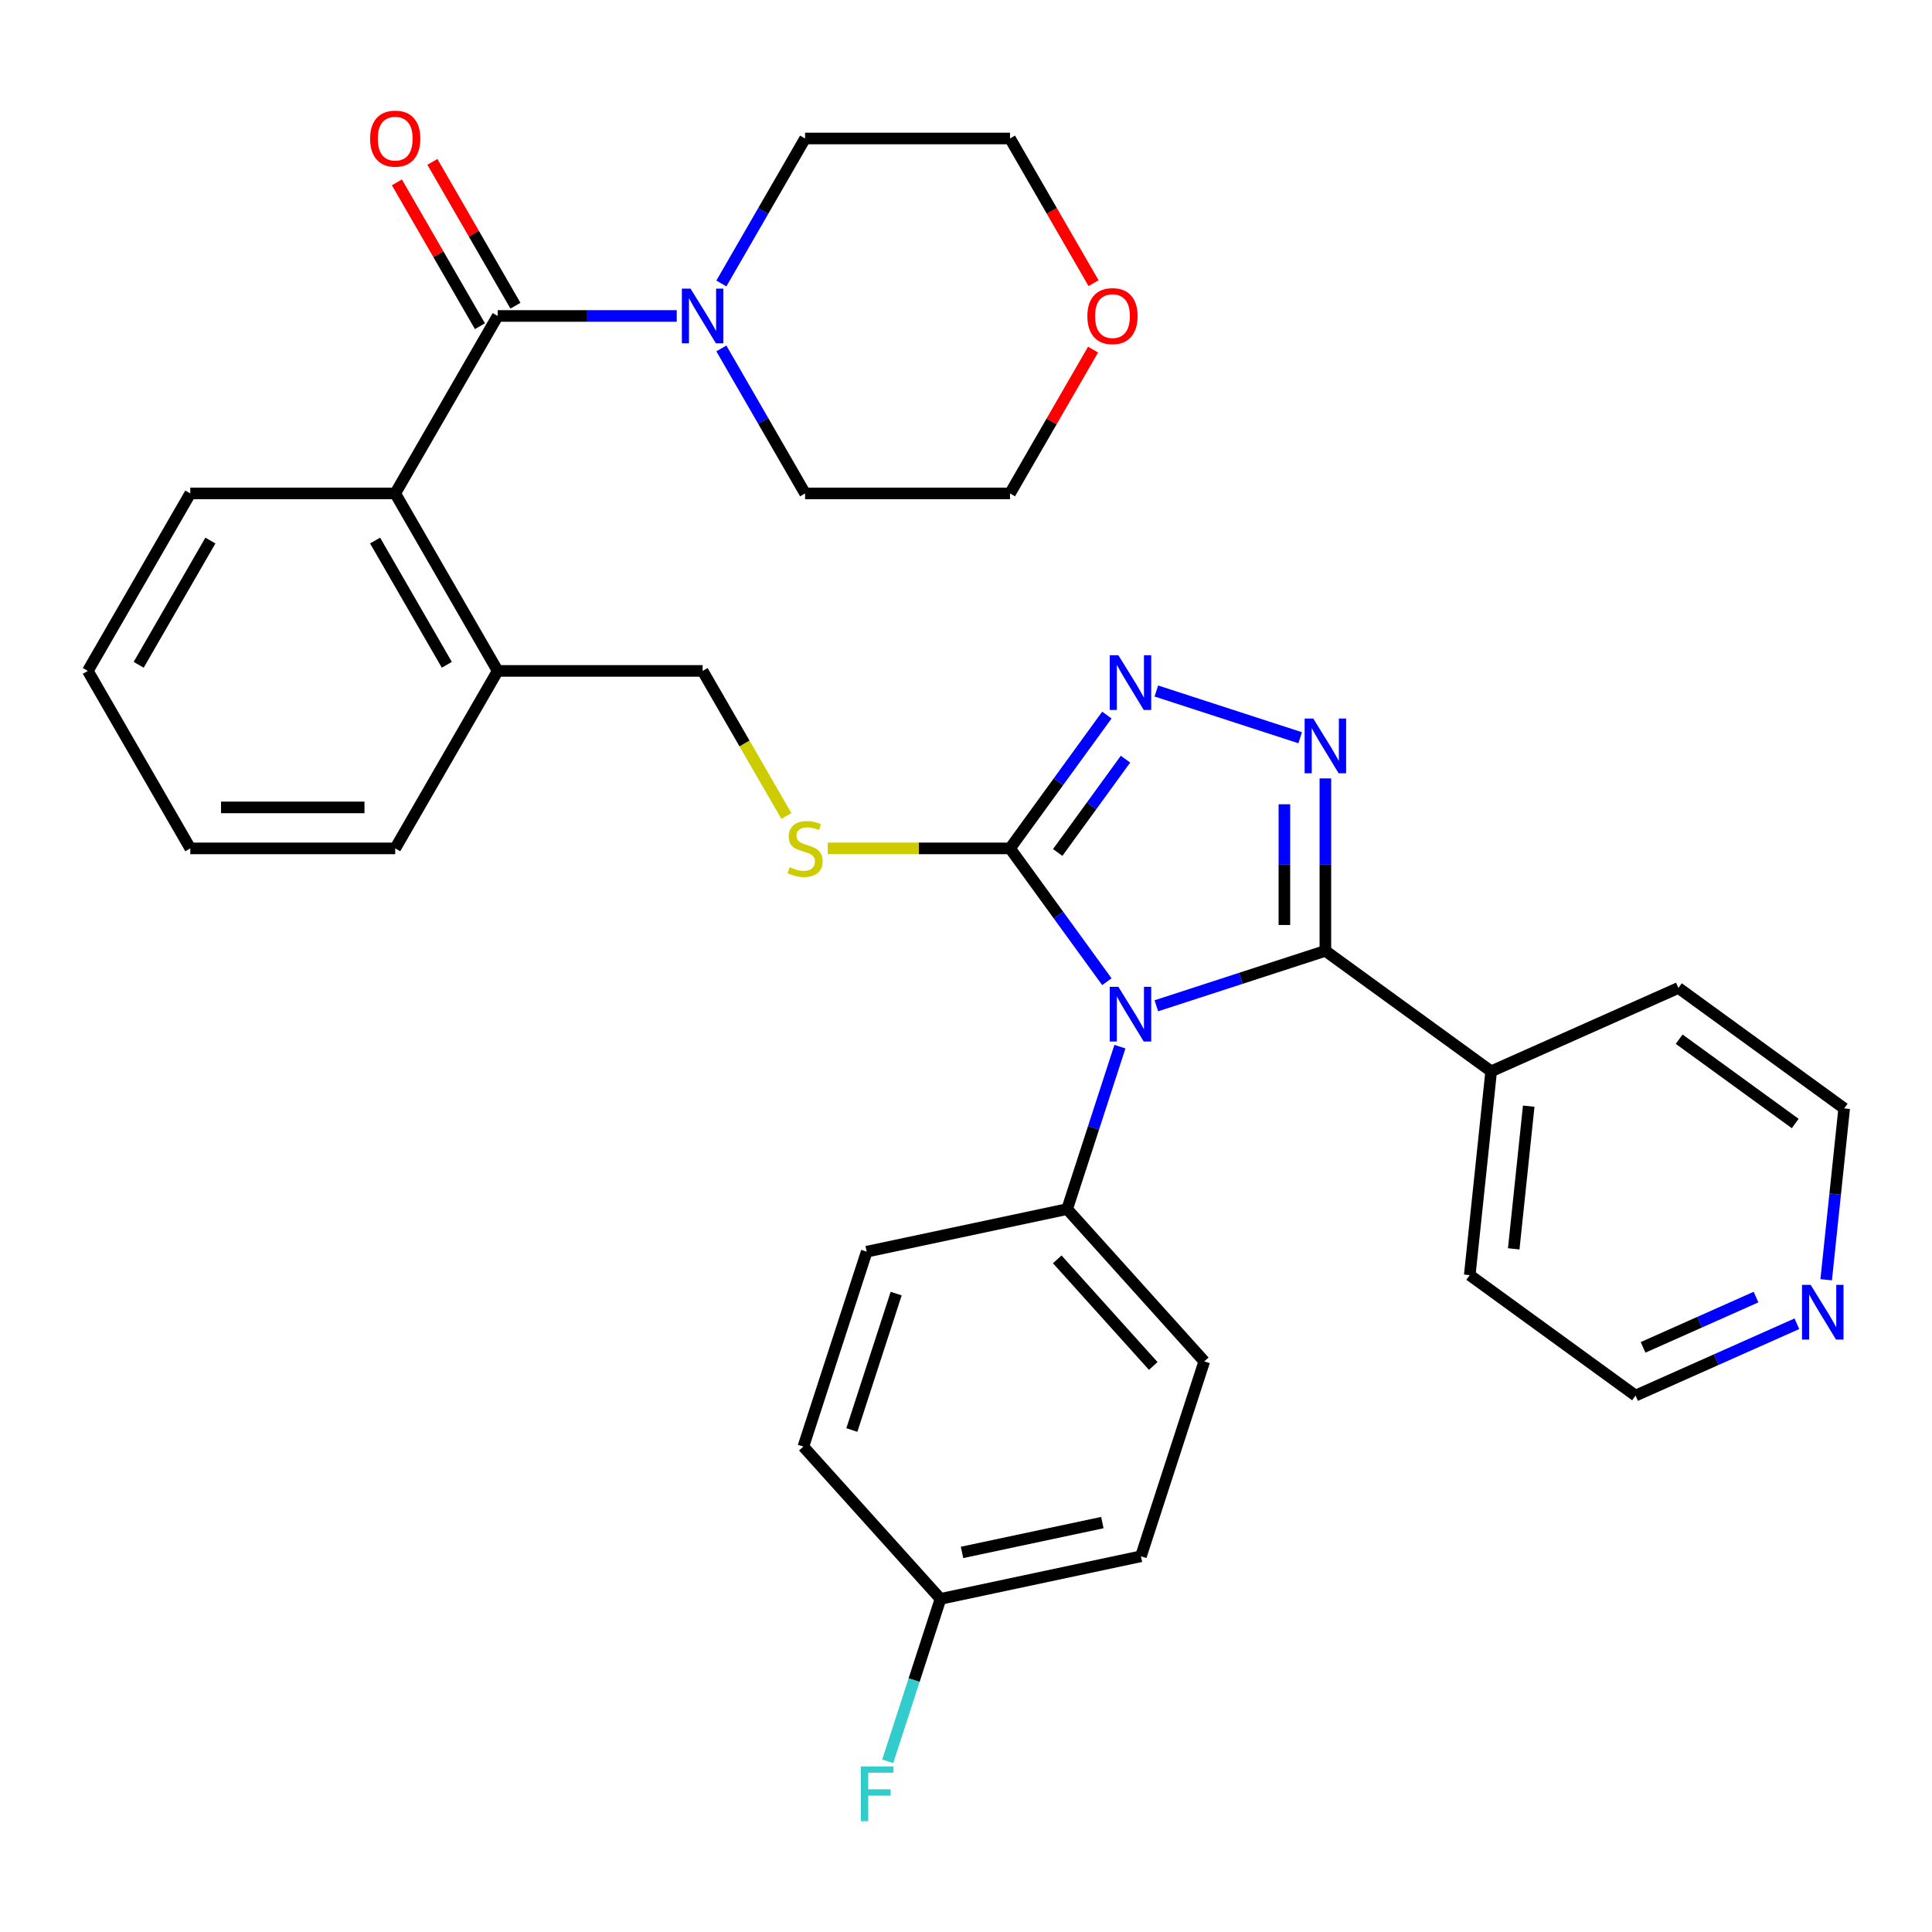 <?xml version='1.0' encoding='iso-8859-1'?>
<svg version='1.1' baseProfile='full'
              xmlns='http://www.w3.org/2000/svg'
                      xmlns:rdkit='http://www.rdkit.org/xml'
                      xmlns:xlink='http://www.w3.org/1999/xlink'
                  xml:space='preserve'
width='1000px' height='1000px' viewBox='0 0 1000 1000'>
<!-- END OF HEADER -->
<rect style='opacity:1.0;fill:#FFFFFF;stroke:none' width='1000' height='1000' x='0' y='0'> </rect>
<path class='bond-0' d='M 205.431,94.394 L 226.923,131.619' style='fill:none;fill-rule:evenodd;stroke:#FF0000;stroke-width:6px;stroke-linecap:butt;stroke-linejoin:miter;stroke-opacity:1' />
<path class='bond-0' d='M 226.923,131.619 L 248.414,168.844' style='fill:none;fill-rule:evenodd;stroke:#000000;stroke-width:6px;stroke-linecap:butt;stroke-linejoin:miter;stroke-opacity:1' />
<path class='bond-0' d='M 223.803,83.787 L 245.295,121.012' style='fill:none;fill-rule:evenodd;stroke:#FF0000;stroke-width:6px;stroke-linecap:butt;stroke-linejoin:miter;stroke-opacity:1' />
<path class='bond-0' d='M 245.295,121.012 L 266.787,158.237' style='fill:none;fill-rule:evenodd;stroke:#000000;stroke-width:6px;stroke-linecap:butt;stroke-linejoin:miter;stroke-opacity:1' />
<path class='bond-1' d='M 257.601,163.54 L 303.941,163.54' style='fill:none;fill-rule:evenodd;stroke:#000000;stroke-width:6px;stroke-linecap:butt;stroke-linejoin:miter;stroke-opacity:1' />
<path class='bond-1' d='M 303.941,163.54 L 350.282,163.54' style='fill:none;fill-rule:evenodd;stroke:#0000FF;stroke-width:6px;stroke-linecap:butt;stroke-linejoin:miter;stroke-opacity:1' />
<path class='bond-2' d='M 257.601,163.54 L 204.564,255.402' style='fill:none;fill-rule:evenodd;stroke:#000000;stroke-width:6px;stroke-linecap:butt;stroke-linejoin:miter;stroke-opacity:1' />
<path class='bond-3' d='M 566.021,146.568 L 544.402,109.123' style='fill:none;fill-rule:evenodd;stroke:#FF0000;stroke-width:6px;stroke-linecap:butt;stroke-linejoin:miter;stroke-opacity:1' />
<path class='bond-3' d='M 544.402,109.123 L 522.783,71.678' style='fill:none;fill-rule:evenodd;stroke:#000000;stroke-width:6px;stroke-linecap:butt;stroke-linejoin:miter;stroke-opacity:1' />
<path class='bond-4' d='M 565.767,180.952 L 544.275,218.177' style='fill:none;fill-rule:evenodd;stroke:#FF0000;stroke-width:6px;stroke-linecap:butt;stroke-linejoin:miter;stroke-opacity:1' />
<path class='bond-4' d='M 544.275,218.177 L 522.783,255.402' style='fill:none;fill-rule:evenodd;stroke:#000000;stroke-width:6px;stroke-linecap:butt;stroke-linejoin:miter;stroke-opacity:1' />
<path class='bond-5' d='M 373.38,180.352 L 395.045,217.877' style='fill:none;fill-rule:evenodd;stroke:#0000FF;stroke-width:6px;stroke-linecap:butt;stroke-linejoin:miter;stroke-opacity:1' />
<path class='bond-5' d='M 395.045,217.877 L 416.71,255.402' style='fill:none;fill-rule:evenodd;stroke:#000000;stroke-width:6px;stroke-linecap:butt;stroke-linejoin:miter;stroke-opacity:1' />
<path class='bond-6' d='M 373.38,146.728 L 395.045,109.203' style='fill:none;fill-rule:evenodd;stroke:#0000FF;stroke-width:6px;stroke-linecap:butt;stroke-linejoin:miter;stroke-opacity:1' />
<path class='bond-6' d='M 395.045,109.203 L 416.71,71.678' style='fill:none;fill-rule:evenodd;stroke:#000000;stroke-width:6px;stroke-linecap:butt;stroke-linejoin:miter;stroke-opacity:1' />
<path class='bond-7' d='M 416.71,255.402 L 522.783,255.402' style='fill:none;fill-rule:evenodd;stroke:#000000;stroke-width:6px;stroke-linecap:butt;stroke-linejoin:miter;stroke-opacity:1' />
<path class='bond-8' d='M 572.917,508.129 L 547.85,473.628' style='fill:none;fill-rule:evenodd;stroke:#0000FF;stroke-width:6px;stroke-linecap:butt;stroke-linejoin:miter;stroke-opacity:1' />
<path class='bond-8' d='M 547.85,473.628 L 522.783,439.126' style='fill:none;fill-rule:evenodd;stroke:#000000;stroke-width:6px;stroke-linecap:butt;stroke-linejoin:miter;stroke-opacity:1' />
<path class='bond-9' d='M 598.523,520.59 L 642.268,506.376' style='fill:none;fill-rule:evenodd;stroke:#0000FF;stroke-width:6px;stroke-linecap:butt;stroke-linejoin:miter;stroke-opacity:1' />
<path class='bond-9' d='M 642.268,506.376 L 686.013,492.163' style='fill:none;fill-rule:evenodd;stroke:#000000;stroke-width:6px;stroke-linecap:butt;stroke-linejoin:miter;stroke-opacity:1' />
<path class='bond-10' d='M 579.669,541.753 L 566.011,583.788' style='fill:none;fill-rule:evenodd;stroke:#0000FF;stroke-width:6px;stroke-linecap:butt;stroke-linejoin:miter;stroke-opacity:1' />
<path class='bond-10' d='M 566.011,583.788 L 552.353,625.823' style='fill:none;fill-rule:evenodd;stroke:#000000;stroke-width:6px;stroke-linecap:butt;stroke-linejoin:miter;stroke-opacity:1' />
<path class='bond-11' d='M 522.783,439.126 L 547.85,404.625' style='fill:none;fill-rule:evenodd;stroke:#000000;stroke-width:6px;stroke-linecap:butt;stroke-linejoin:miter;stroke-opacity:1' />
<path class='bond-11' d='M 547.85,404.625 L 572.917,370.123' style='fill:none;fill-rule:evenodd;stroke:#0000FF;stroke-width:6px;stroke-linecap:butt;stroke-linejoin:miter;stroke-opacity:1' />
<path class='bond-11' d='M 547.466,441.245 L 565.013,417.094' style='fill:none;fill-rule:evenodd;stroke:#000000;stroke-width:6px;stroke-linecap:butt;stroke-linejoin:miter;stroke-opacity:1' />
<path class='bond-11' d='M 565.013,417.094 L 582.56,392.943' style='fill:none;fill-rule:evenodd;stroke:#0000FF;stroke-width:6px;stroke-linecap:butt;stroke-linejoin:miter;stroke-opacity:1' />
<path class='bond-12' d='M 522.783,439.126 L 475.613,439.126' style='fill:none;fill-rule:evenodd;stroke:#000000;stroke-width:6px;stroke-linecap:butt;stroke-linejoin:miter;stroke-opacity:1' />
<path class='bond-12' d='M 475.613,439.126 L 428.442,439.126' style='fill:none;fill-rule:evenodd;stroke:#CCCC00;stroke-width:6px;stroke-linecap:butt;stroke-linejoin:miter;stroke-opacity:1' />
<path class='bond-13' d='M 598.523,357.663 L 672.973,381.853' style='fill:none;fill-rule:evenodd;stroke:#0000FF;stroke-width:6px;stroke-linecap:butt;stroke-linejoin:miter;stroke-opacity:1' />
<path class='bond-14' d='M 686.013,402.902 L 686.013,447.532' style='fill:none;fill-rule:evenodd;stroke:#0000FF;stroke-width:6px;stroke-linecap:butt;stroke-linejoin:miter;stroke-opacity:1' />
<path class='bond-14' d='M 686.013,447.532 L 686.013,492.163' style='fill:none;fill-rule:evenodd;stroke:#000000;stroke-width:6px;stroke-linecap:butt;stroke-linejoin:miter;stroke-opacity:1' />
<path class='bond-14' d='M 664.798,416.291 L 664.798,447.532' style='fill:none;fill-rule:evenodd;stroke:#0000FF;stroke-width:6px;stroke-linecap:butt;stroke-linejoin:miter;stroke-opacity:1' />
<path class='bond-14' d='M 664.798,447.532 L 664.798,478.774' style='fill:none;fill-rule:evenodd;stroke:#000000;stroke-width:6px;stroke-linecap:butt;stroke-linejoin:miter;stroke-opacity:1' />
<path class='bond-15' d='M 686.013,492.163 L 771.828,554.511' style='fill:none;fill-rule:evenodd;stroke:#000000;stroke-width:6px;stroke-linecap:butt;stroke-linejoin:miter;stroke-opacity:1' />
<path class='bond-16' d='M 407.027,422.354 L 385.35,384.809' style='fill:none;fill-rule:evenodd;stroke:#CCCC00;stroke-width:6px;stroke-linecap:butt;stroke-linejoin:miter;stroke-opacity:1' />
<path class='bond-16' d='M 385.35,384.809 L 363.674,347.264' style='fill:none;fill-rule:evenodd;stroke:#000000;stroke-width:6px;stroke-linecap:butt;stroke-linejoin:miter;stroke-opacity:1' />
<path class='bond-17' d='M 98.491,255.402 L 45.455,347.264' style='fill:none;fill-rule:evenodd;stroke:#000000;stroke-width:6px;stroke-linecap:butt;stroke-linejoin:miter;stroke-opacity:1' />
<path class='bond-17' d='M 108.908,279.789 L 71.782,344.092' style='fill:none;fill-rule:evenodd;stroke:#000000;stroke-width:6px;stroke-linecap:butt;stroke-linejoin:miter;stroke-opacity:1' />
<path class='bond-18' d='M 98.491,255.402 L 204.564,255.402' style='fill:none;fill-rule:evenodd;stroke:#000000;stroke-width:6px;stroke-linecap:butt;stroke-linejoin:miter;stroke-opacity:1' />
<path class='bond-19' d='M 363.674,347.264 L 257.601,347.264' style='fill:none;fill-rule:evenodd;stroke:#000000;stroke-width:6px;stroke-linecap:butt;stroke-linejoin:miter;stroke-opacity:1' />
<path class='bond-20' d='M 45.455,347.264 L 98.491,439.126' style='fill:none;fill-rule:evenodd;stroke:#000000;stroke-width:6px;stroke-linecap:butt;stroke-linejoin:miter;stroke-opacity:1' />
<path class='bond-21' d='M 98.491,439.126 L 204.564,439.126' style='fill:none;fill-rule:evenodd;stroke:#000000;stroke-width:6px;stroke-linecap:butt;stroke-linejoin:miter;stroke-opacity:1' />
<path class='bond-21' d='M 114.402,417.912 L 188.653,417.912' style='fill:none;fill-rule:evenodd;stroke:#000000;stroke-width:6px;stroke-linecap:butt;stroke-linejoin:miter;stroke-opacity:1' />
<path class='bond-22' d='M 590.552,805.532 L 486.796,827.586' style='fill:none;fill-rule:evenodd;stroke:#000000;stroke-width:6px;stroke-linecap:butt;stroke-linejoin:miter;stroke-opacity:1' />
<path class='bond-22' d='M 570.577,788.089 L 497.949,803.527' style='fill:none;fill-rule:evenodd;stroke:#000000;stroke-width:6px;stroke-linecap:butt;stroke-linejoin:miter;stroke-opacity:1' />
<path class='bond-23' d='M 590.552,805.532 L 623.33,704.65' style='fill:none;fill-rule:evenodd;stroke:#000000;stroke-width:6px;stroke-linecap:butt;stroke-linejoin:miter;stroke-opacity:1' />
<path class='bond-24' d='M 486.796,827.586 L 415.82,748.758' style='fill:none;fill-rule:evenodd;stroke:#000000;stroke-width:6px;stroke-linecap:butt;stroke-linejoin:miter;stroke-opacity:1' />
<path class='bond-25' d='M 486.796,827.586 L 473.138,869.62' style='fill:none;fill-rule:evenodd;stroke:#000000;stroke-width:6px;stroke-linecap:butt;stroke-linejoin:miter;stroke-opacity:1' />
<path class='bond-25' d='M 473.138,869.62 L 459.481,911.655' style='fill:none;fill-rule:evenodd;stroke:#33CCCC;stroke-width:6px;stroke-linecap:butt;stroke-linejoin:miter;stroke-opacity:1' />
<path class='bond-26' d='M 930.066,685.17 L 888.311,703.76' style='fill:none;fill-rule:evenodd;stroke:#0000FF;stroke-width:6px;stroke-linecap:butt;stroke-linejoin:miter;stroke-opacity:1' />
<path class='bond-26' d='M 888.311,703.76 L 846.555,722.351' style='fill:none;fill-rule:evenodd;stroke:#000000;stroke-width:6px;stroke-linecap:butt;stroke-linejoin:miter;stroke-opacity:1' />
<path class='bond-26' d='M 908.911,671.366 L 879.682,684.38' style='fill:none;fill-rule:evenodd;stroke:#0000FF;stroke-width:6px;stroke-linecap:butt;stroke-linejoin:miter;stroke-opacity:1' />
<path class='bond-26' d='M 879.682,684.38 L 850.453,697.393' style='fill:none;fill-rule:evenodd;stroke:#000000;stroke-width:6px;stroke-linecap:butt;stroke-linejoin:miter;stroke-opacity:1' />
<path class='bond-27' d='M 945.225,662.396 L 949.885,618.055' style='fill:none;fill-rule:evenodd;stroke:#0000FF;stroke-width:6px;stroke-linecap:butt;stroke-linejoin:miter;stroke-opacity:1' />
<path class='bond-27' d='M 949.885,618.055 L 954.545,573.715' style='fill:none;fill-rule:evenodd;stroke:#000000;stroke-width:6px;stroke-linecap:butt;stroke-linejoin:miter;stroke-opacity:1' />
<path class='bond-28' d='M 771.828,554.511 L 868.731,511.367' style='fill:none;fill-rule:evenodd;stroke:#000000;stroke-width:6px;stroke-linecap:butt;stroke-linejoin:miter;stroke-opacity:1' />
<path class='bond-29' d='M 771.828,554.511 L 760.74,660.003' style='fill:none;fill-rule:evenodd;stroke:#000000;stroke-width:6px;stroke-linecap:butt;stroke-linejoin:miter;stroke-opacity:1' />
<path class='bond-29' d='M 791.263,572.552 L 783.502,646.397' style='fill:none;fill-rule:evenodd;stroke:#000000;stroke-width:6px;stroke-linecap:butt;stroke-linejoin:miter;stroke-opacity:1' />
<path class='bond-30' d='M 954.545,573.715 L 868.731,511.367' style='fill:none;fill-rule:evenodd;stroke:#000000;stroke-width:6px;stroke-linecap:butt;stroke-linejoin:miter;stroke-opacity:1' />
<path class='bond-30' d='M 929.204,581.526 L 869.133,537.882' style='fill:none;fill-rule:evenodd;stroke:#000000;stroke-width:6px;stroke-linecap:butt;stroke-linejoin:miter;stroke-opacity:1' />
<path class='bond-31' d='M 846.555,722.351 L 760.74,660.003' style='fill:none;fill-rule:evenodd;stroke:#000000;stroke-width:6px;stroke-linecap:butt;stroke-linejoin:miter;stroke-opacity:1' />
<path class='bond-32' d='M 415.82,748.758 L 448.598,647.876' style='fill:none;fill-rule:evenodd;stroke:#000000;stroke-width:6px;stroke-linecap:butt;stroke-linejoin:miter;stroke-opacity:1' />
<path class='bond-32' d='M 440.913,740.181 L 463.858,669.564' style='fill:none;fill-rule:evenodd;stroke:#000000;stroke-width:6px;stroke-linecap:butt;stroke-linejoin:miter;stroke-opacity:1' />
<path class='bond-33' d='M 448.598,647.876 L 552.353,625.823' style='fill:none;fill-rule:evenodd;stroke:#000000;stroke-width:6px;stroke-linecap:butt;stroke-linejoin:miter;stroke-opacity:1' />
<path class='bond-34' d='M 552.353,625.823 L 623.33,704.65' style='fill:none;fill-rule:evenodd;stroke:#000000;stroke-width:6px;stroke-linecap:butt;stroke-linejoin:miter;stroke-opacity:1' />
<path class='bond-34' d='M 547.234,651.842 L 596.918,707.022' style='fill:none;fill-rule:evenodd;stroke:#000000;stroke-width:6px;stroke-linecap:butt;stroke-linejoin:miter;stroke-opacity:1' />
<path class='bond-35' d='M 204.564,439.126 L 257.601,347.264' style='fill:none;fill-rule:evenodd;stroke:#000000;stroke-width:6px;stroke-linecap:butt;stroke-linejoin:miter;stroke-opacity:1' />
<path class='bond-36' d='M 257.601,347.264 L 204.564,255.402' style='fill:none;fill-rule:evenodd;stroke:#000000;stroke-width:6px;stroke-linecap:butt;stroke-linejoin:miter;stroke-opacity:1' />
<path class='bond-36' d='M 231.273,344.092 L 194.147,279.789' style='fill:none;fill-rule:evenodd;stroke:#000000;stroke-width:6px;stroke-linecap:butt;stroke-linejoin:miter;stroke-opacity:1' />
<path class='bond-37' d='M 416.71,71.678 L 522.783,71.678' style='fill:none;fill-rule:evenodd;stroke:#000000;stroke-width:6px;stroke-linecap:butt;stroke-linejoin:miter;stroke-opacity:1' />
<path  class='atom-0' d='M 191.564 71.758
Q 191.564 64.958, 194.924 61.158
Q 198.284 57.358, 204.564 57.358
Q 210.844 57.358, 214.204 61.158
Q 217.564 64.958, 217.564 71.758
Q 217.564 78.638, 214.164 82.558
Q 210.764 86.438, 204.564 86.438
Q 198.324 86.438, 194.924 82.558
Q 191.564 78.678, 191.564 71.758
M 204.564 83.238
Q 208.884 83.238, 211.204 80.358
Q 213.564 77.438, 213.564 71.758
Q 213.564 66.198, 211.204 63.398
Q 208.884 60.558, 204.564 60.558
Q 200.244 60.558, 197.884 63.358
Q 195.564 66.158, 195.564 71.758
Q 195.564 77.478, 197.884 80.358
Q 200.244 83.238, 204.564 83.238
' fill='#FF0000'/>
<path  class='atom-2' d='M 562.82 163.62
Q 562.82 156.82, 566.18 153.02
Q 569.54 149.22, 575.82 149.22
Q 582.1 149.22, 585.46 153.02
Q 588.82 156.82, 588.82 163.62
Q 588.82 170.5, 585.42 174.42
Q 582.02 178.3, 575.82 178.3
Q 569.58 178.3, 566.18 174.42
Q 562.82 170.54, 562.82 163.62
M 575.82 175.1
Q 580.14 175.1, 582.46 172.22
Q 584.82 169.3, 584.82 163.62
Q 584.82 158.06, 582.46 155.26
Q 580.14 152.42, 575.82 152.42
Q 571.5 152.42, 569.14 155.22
Q 566.82 158.02, 566.82 163.62
Q 566.82 169.34, 569.14 172.22
Q 571.5 175.1, 575.82 175.1
' fill='#FF0000'/>
<path  class='atom-3' d='M 357.414 149.38
L 366.694 164.38
Q 367.614 165.86, 369.094 168.54
Q 370.574 171.22, 370.654 171.38
L 370.654 149.38
L 374.414 149.38
L 374.414 177.7
L 370.534 177.7
L 360.574 161.3
Q 359.414 159.38, 358.174 157.18
Q 356.974 154.98, 356.614 154.3
L 356.614 177.7
L 352.934 177.7
L 352.934 149.38
L 357.414 149.38
' fill='#0000FF'/>
<path  class='atom-5' d='M 578.872 510.781
L 588.152 525.781
Q 589.072 527.261, 590.552 529.941
Q 592.032 532.621, 592.112 532.781
L 592.112 510.781
L 595.872 510.781
L 595.872 539.101
L 591.992 539.101
L 582.032 522.701
Q 580.872 520.781, 579.632 518.581
Q 578.432 516.381, 578.072 515.701
L 578.072 539.101
L 574.392 539.101
L 574.392 510.781
L 578.872 510.781
' fill='#0000FF'/>
<path  class='atom-7' d='M 578.872 339.151
L 588.152 354.151
Q 589.072 355.631, 590.552 358.311
Q 592.032 360.991, 592.112 361.151
L 592.112 339.151
L 595.872 339.151
L 595.872 367.471
L 591.992 367.471
L 582.032 351.071
Q 580.872 349.151, 579.632 346.951
Q 578.432 344.751, 578.072 344.071
L 578.072 367.471
L 574.392 367.471
L 574.392 339.151
L 578.872 339.151
' fill='#0000FF'/>
<path  class='atom-8' d='M 679.753 371.93
L 689.033 386.93
Q 689.953 388.41, 691.433 391.09
Q 692.913 393.77, 692.993 393.93
L 692.993 371.93
L 696.753 371.93
L 696.753 400.25
L 692.873 400.25
L 682.913 383.85
Q 681.753 381.93, 680.513 379.73
Q 679.313 377.53, 678.953 376.85
L 678.953 400.25
L 675.273 400.25
L 675.273 371.93
L 679.753 371.93
' fill='#0000FF'/>
<path  class='atom-10' d='M 408.71 448.846
Q 409.03 448.966, 410.35 449.526
Q 411.67 450.086, 413.11 450.446
Q 414.59 450.766, 416.03 450.766
Q 418.71 450.766, 420.27 449.486
Q 421.83 448.166, 421.83 445.886
Q 421.83 444.326, 421.03 443.366
Q 420.27 442.406, 419.07 441.886
Q 417.87 441.366, 415.87 440.766
Q 413.35 440.006, 411.83 439.286
Q 410.35 438.566, 409.27 437.046
Q 408.23 435.526, 408.23 432.966
Q 408.23 429.406, 410.63 427.206
Q 413.07 425.006, 417.87 425.006
Q 421.15 425.006, 424.87 426.566
L 423.95 429.646
Q 420.55 428.246, 417.99 428.246
Q 415.23 428.246, 413.71 429.406
Q 412.19 430.526, 412.23 432.486
Q 412.23 434.006, 412.99 434.926
Q 413.79 435.846, 414.91 436.366
Q 416.07 436.886, 417.99 437.486
Q 420.55 438.286, 422.07 439.086
Q 423.59 439.886, 424.67 441.526
Q 425.79 443.126, 425.79 445.886
Q 425.79 449.806, 423.15 451.926
Q 420.55 454.006, 416.19 454.006
Q 413.67 454.006, 411.75 453.446
Q 409.87 452.926, 407.63 452.006
L 408.71 448.846
' fill='#CCCC00'/>
<path  class='atom-17' d='M 937.198 665.047
L 946.478 680.047
Q 947.398 681.527, 948.878 684.207
Q 950.358 686.887, 950.438 687.047
L 950.438 665.047
L 954.198 665.047
L 954.198 693.367
L 950.318 693.367
L 940.358 676.967
Q 939.198 675.047, 937.958 672.847
Q 936.758 670.647, 936.398 669.967
L 936.398 693.367
L 932.718 693.367
L 932.718 665.047
L 937.198 665.047
' fill='#0000FF'/>
<path  class='atom-27' d='M 445.598 914.307
L 462.438 914.307
L 462.438 917.547
L 449.398 917.547
L 449.398 926.147
L 460.998 926.147
L 460.998 929.427
L 449.398 929.427
L 449.398 942.627
L 445.598 942.627
L 445.598 914.307
' fill='#33CCCC'/>
</svg>
